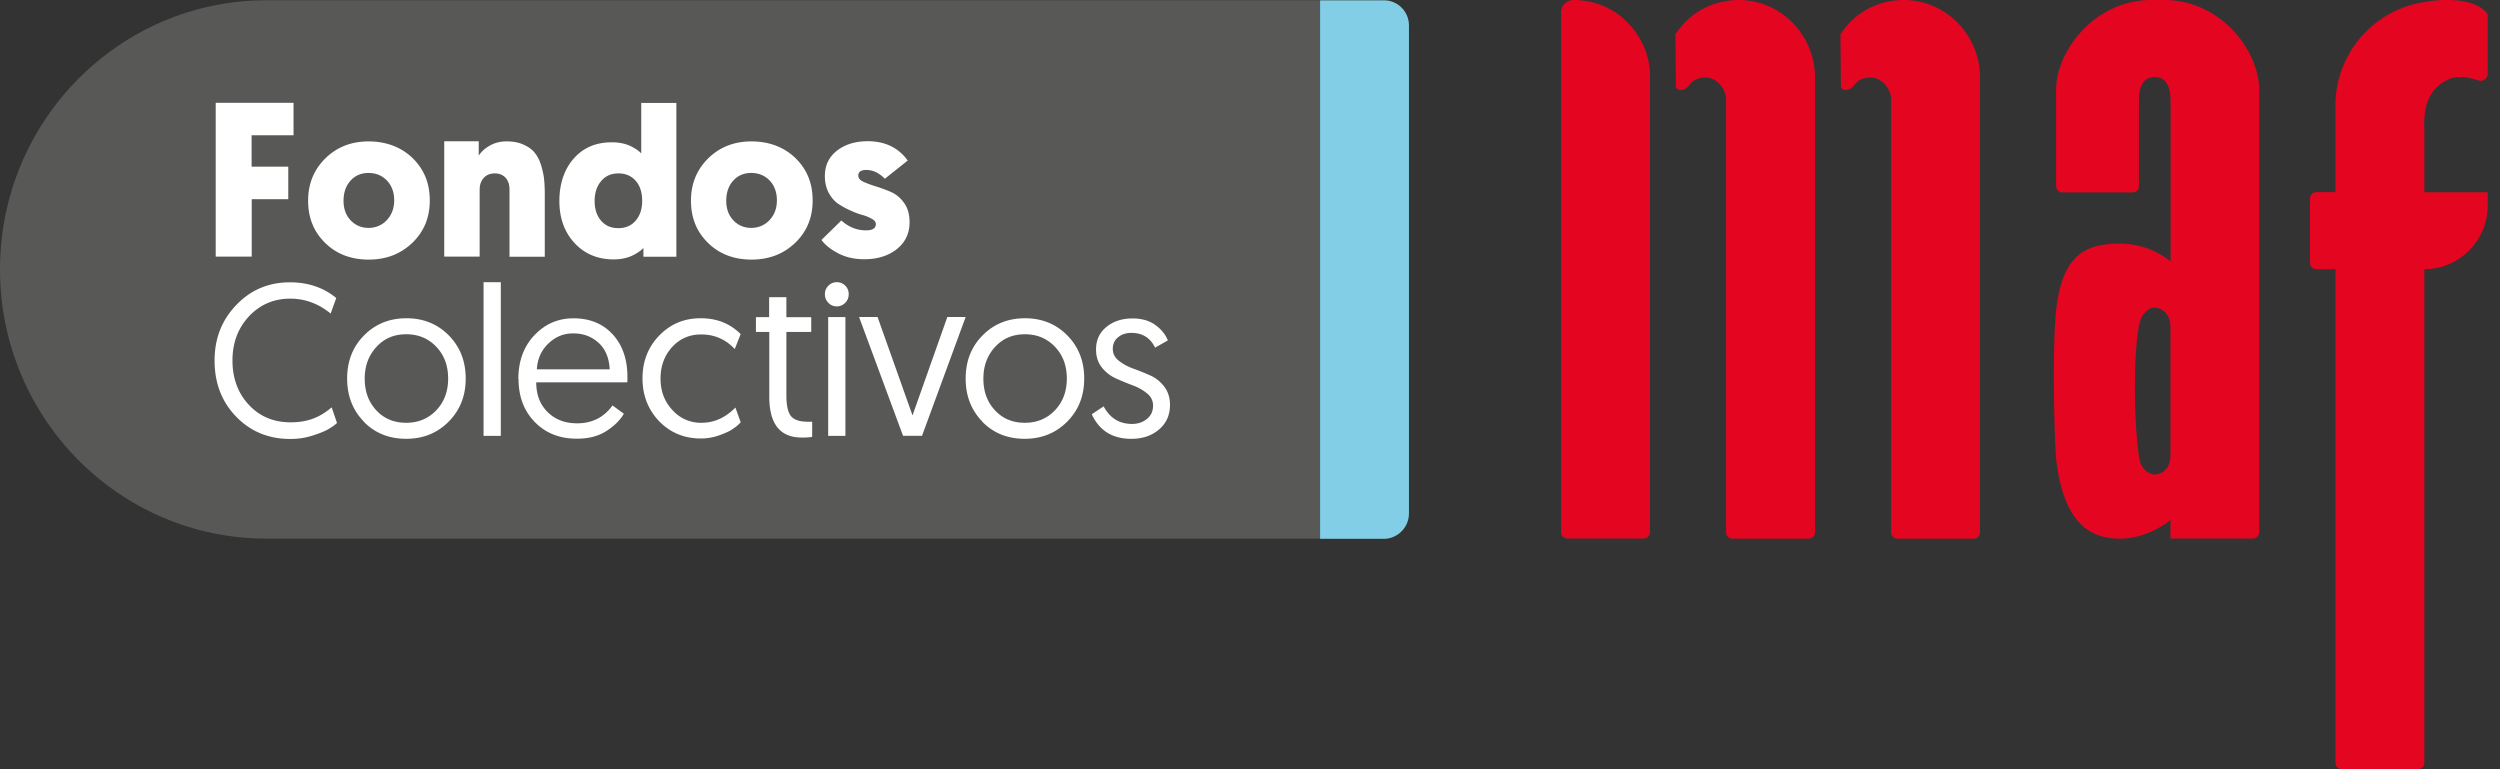 <svg xmlns="http://www.w3.org/2000/svg" width="156" height="48" fill="none" viewBox="0 0 156 48"><rect x="0" y="0" width="156" height="48" fill="#333333" stroke="none"/><g clip-path="url(#clip0_229_35212)"><path fill="#585857" d="M16.628 33.609h65.745V.016H16.628C7.446.016 0 7.537 0 16.812S7.446 33.61 16.628 33.61"/><path fill="#82cee6" d="M82.373.02h3.995c.853 0 1.551.705 1.551 1.567v30.449c0 .871-.708 1.587-1.57 1.587h-3.976z"/><path fill="#fff" d="M17.997 12.428h-2.289v3.584H13.46V6.414h4.857v2.027H15.7v1.96h2.288v2.017zm2.286 2.723c-.707-.695-1.056-1.567-1.056-2.625q0-1.586 1.076-2.644c.717-.705 1.619-1.058 2.695-1.058s2.026.343 2.744 1.038c.717.696 1.076 1.567 1.076 2.645 0 1.077-.359 1.939-1.086 2.644-.727.696-1.629 1.048-2.724 1.048s-2.007-.343-2.715-1.038zm1.154-2.634q-.002.763.446 1.234.449.47 1.115.47c.446 0 .844-.167 1.144-.49s.456-.735.456-1.234c0-.5-.155-.92-.456-1.234-.3-.313-.688-.47-1.144-.47s-.834.157-1.125.48c-.29.323-.436.744-.436 1.253zm10.356 3.494v-4.182c0-.323-.087-.568-.252-.744s-.388-.265-.66-.265c-.3 0-.533.098-.698.284s-.252.431-.252.725v4.182h-2.21V8.813h2.152v.9c.155-.244.378-.45.688-.626q.463-.265 1.057-.265c.398 0 .776.069 1.076.216.301.137.543.313.698.529.165.205.291.47.388.793.088.313.155.607.175.872.029.264.039.568.039.9v3.889h-2.21zm8.357-.001v-.539c-.136.157-.379.324-.698.48q-.495.235-1.164.235c-.989 0-1.803-.342-2.433-1.018s-.95-1.557-.95-2.625c0-1.067.3-1.968.891-2.644.592-.676 1.377-1.019 2.376-1.019.455 0 .843.079 1.173.235.32.157.543.314.669.46V6.423h2.191v9.598h-2.046zm-.078-3.467q0-.809-.407-1.263-.407-.458-1.076-.46c-.446 0-.805.156-1.077.48q-.407.481-.407 1.243 0 .764.407 1.234c.272.314.63.46 1.077.46s.814-.156 1.086-.48c.27-.323.397-.724.397-1.214m4.102 2.608c-.708-.695-1.057-1.567-1.057-2.625q0-1.586 1.076-2.644c.718-.705 1.62-1.058 2.696-1.058s2.026.343 2.743 1.038 1.077 1.567 1.077 2.645c0 1.077-.359 1.939-1.086 2.644-.727.696-1.629 1.048-2.725 1.048-1.095 0-2.007-.343-2.714-1.038zm1.144-2.634q-.002.763.446 1.234.448.47 1.115.47c.446 0 .843-.167 1.144-.49s.456-.735.456-1.234c0-.5-.155-.92-.456-1.234-.3-.313-.688-.47-1.144-.47s-.834.157-1.125.48c-.29.323-.436.744-.436 1.253zm8.618 3.66c-.611 0-1.144-.117-1.62-.362-.465-.245-.824-.519-1.056-.842l1.24-1.215c.456.412.97.617 1.533.617.417 0 .62-.127.62-.391 0-.128-.077-.235-.242-.323a2.4 2.4 0 0 0-.592-.245 5 5 0 0 1-.756-.284 5 5 0 0 1-.766-.421c-.232-.157-.426-.392-.591-.686a2.25 2.25 0 0 1-.233-1.048c0-.656.252-1.185.756-1.577q.757-.588 1.92-.588c1.076 0 1.91.402 2.492 1.205l-1.425 1.136c-.36-.362-.747-.548-1.154-.548-.34 0-.504.117-.504.352 0 .157.106.294.33.392.222.098.484.196.804.294.31.098.63.215.94.352.31.147.582.373.795.686.223.314.33.715.33 1.185 0 .705-.271 1.264-.805 1.685-.533.42-1.212.626-2.026.626zM22.71 26.314c-.699-.715-1.048-1.607-1.048-2.694s.35-1.978 1.057-2.693c.708-.715 1.59-1.068 2.647-1.068s1.949.363 2.647 1.078 1.047 1.606 1.047 2.683c0 1.078-.35 1.969-1.057 2.684-.708.715-1.59 1.077-2.657 1.077s-1.948-.352-2.646-1.067zm.048-2.694c0 .813.242 1.47.727 1.988.485.52 1.105.774 1.861.774.757 0 1.387-.264 1.881-.783.495-.52.737-1.186.737-1.979s-.242-1.46-.737-1.978c-.494-.52-1.115-.784-1.88-.784-.767 0-1.377.265-1.862.794q-.727.79-.727 1.978zm9.588.034c0-1.117.33-2.028.999-2.733s1.473-1.058 2.443-1.058c1.028 0 1.842.343 2.453 1.01.61.675.911 1.556.911 2.653 0 .128 0 .235-.01.333h-5.681c0 .793.252 1.41.727 1.87s1.076.686 1.823.686q1.41 0 2.21-1.116l.708.519q-.363.617-1.105 1.087c-.495.313-1.096.47-1.823.47-1.076 0-1.949-.343-2.627-1.038-.679-.695-1.018-1.587-1.018-2.693zm1.163-.608h4.538c-.039-.715-.272-1.273-.698-1.655q-.64-.587-1.57-.587c-.621 0-1.106.205-1.552.626q-.669.632-.727 1.616zm12.711-2.207-.37.94q-.857-.91-2.093-.91c-.737 0-1.338.264-1.823.793-.475.528-.717 1.185-.717 1.958 0 .774.242 1.43.736 1.959a2.36 2.36 0 0 0 1.823.803c.785 0 1.483-.313 2.114-.95l.33.92a2.5 2.5 0 0 1-.476.402c-.184.137-.465.265-.843.402a3.4 3.4 0 0 1-1.164.206c-1.047 0-1.91-.363-2.608-1.078-.688-.725-1.037-1.616-1.037-2.674s.349-1.958 1.047-2.673c.698-.725 1.56-1.078 2.579-1.078 1.018 0 1.823.324 2.492.98zm1.774-1.049v-1.243h1.076v1.244h1.551v.92h-1.55v3.947c0 .647.096 1.078.29 1.313.194.225.533.343 1.018.343h.3v.95a4.4 4.4 0 0 1-.649.039c-1.357 0-2.026-.852-2.026-2.547v-4.045h-.834v-.92h.834zm9.54 7.405H56.35l-2.744-7.414h1.154l2.181 6.141 2.172-6.14h1.144zm3.771-.881c-.698-.715-1.047-1.607-1.047-2.694s.349-1.978 1.057-2.693c.707-.715 1.59-1.068 2.647-1.068s1.948.363 2.646 1.078 1.047 1.606 1.047 2.683c0 1.078-.349 1.969-1.056 2.684s-1.59 1.077-2.657 1.077-1.949-.352-2.647-1.067zm.058-2.694c0 .813.242 1.47.727 1.988.485.52 1.105.774 1.862.774.756 0 1.386-.264 1.88-.783.495-.52.738-1.186.738-1.979s-.243-1.46-.737-1.978c-.495-.52-1.115-.784-1.881-.784s-1.377.265-1.862.794q-.727.79-.727 1.978zm6.758 2.235.747-.5c.388.735.979 1.098 1.774 1.098.368 0 .679-.108.93-.314.253-.206.379-.48.379-.832a.94.94 0 0 0-.369-.754 3 3 0 0 0-.882-.5 18 18 0 0 1-1.047-.43 2.36 2.36 0 0 1-.892-.686c-.242-.304-.368-.676-.368-1.127 0-.587.213-1.057.65-1.41q.653-.53 1.628-.529c.591 0 1.076.147 1.454.431s.62.607.747.94l-.795.45c-.3-.616-.795-.92-1.474-.92-.34 0-.61.088-.834.274-.223.177-.33.422-.33.725 0 .304.127.539.37.735.242.195.542.362.891.49.35.127.698.264 1.047.42.35.147.65.383.892.696.243.313.369.695.369 1.156 0 .626-.223 1.136-.68 1.527-.455.392-1.027.588-1.735.588-1.173 0-1.997-.51-2.462-1.528zM20.7 25.433l.33.96c-.155.146-.252.205-.484.352-.233.147-.572.284-1.028.431a4.5 4.5 0 0 1-1.396.216c-1.357 0-2.482-.46-3.384-1.391-.902-.93-1.348-2.096-1.348-3.497s.456-2.536 1.358-3.477q1.353-1.41 3.345-1.41c1.125 0 2.094.323 2.889.98l-.349.97c-.756-.618-1.59-.931-2.52-.931-1.029 0-1.891.372-2.58 1.107-.688.744-1.027 1.655-1.027 2.752s.339 2.037 1.018 2.761c.678.735 1.55 1.097 2.617 1.097.97 0 1.755-.254 2.55-.93zm9.474 1.765v-9.589h1.076v9.589zm21.301-8.844a.7.7 0 0 1 .213-.52.7.7 0 0 1 .523-.225.73.73 0 0 1 .534.216.72.72 0 0 1 .213.529.74.74 0 0 1-.213.538.72.72 0 0 1-.533.226.7.7 0 0 1-.524-.226.73.73 0 0 1-.213-.538m.203 8.844v-7.414h1.076v7.414z"/><path fill="#e40521" d="M113.254 4.917V4.76c-.039-2.615-2.153-4.76-4.751-4.76-1.231 0-2.87.48-3.956 2.145l.029 3.222s0 .069.02.098c.155.264.572.176.814-.157.155-.205.427-.47 1.018-.47.756 0 1.28.784 1.28 1.352v27.02c0 .225.174.402.397.402h4.751a.396.396 0 0 0 .398-.402V4.751m10.297.166V4.76C123.512 2.145 121.398 0 118.8 0c-1.231 0-2.87.48-3.956 2.145l.029 3.222s0 .069.02.098c.155.264.572.176.814-.157.155-.205.427-.47 1.018-.47.756 0 1.28.784 1.28 1.352v27.02c0 .225.174.402.397.402h4.751a.396.396 0 0 0 .398-.402V4.751M102.57 33.603h-4.76a.4.4 0 0 1-.398-.402V.813c0-.45.31-.813.805-.813.747 0 2.094.225 3.151 1.224 1.745 1.597 1.59 3.575 1.59 3.575v28.402a.395.395 0 0 1-.397.402zm43.163-27.002a6.53 6.53 0 0 1 5.546-6.474s2.627-.519 3.752.539c.107.098.213.196.213.343v3.555c0 .304-.281.558-.572.46-.543-.176-1.279-.372-1.948-.039-.514.255-1.552.872-1.445 3.017v3.996h3.956v.803c0 2.213-1.775 3.996-3.956 3.996v30.802a.396.396 0 0 1-.398.401h-4.75a.396.396 0 0 1-.398-.401V16.797h-1.192a.396.396 0 0 1-.398-.402V12.39c0-.225.175-.401.398-.401h1.192V6.582zm-10.296 25.866v1.136h5.138a.396.396 0 0 0 .398-.402V5.602c0-2.4-2.366-5.602-5.934-5.602h-.795c-3.558 0-5.943 3.203-5.943 5.602v6.004c0 .225.174.401.397.401h4.373a.4.4 0 0 0 .398-.362v-5.26c0-.47 0-1.576.988-1.576.989 0 .989 1.185.989 1.606v9.853s-.019.03-.029.02a5.1 5.1 0 0 0-3.141-1.088c-2.24 0-3.558.803-3.956 4.006-.281 2.282-.126 8.628 0 9.598.417 3.173 1.581 4.809 3.956 4.809 1.677 0 2.976-1.009 3.151-1.156 0 0 .019 0 .019.01zm-.989-2.86c-.243 0-.883-.215-.989-1.205-.281-1.998-.359-5.994 0-8.001.116-.813.62-1.215.989-1.205.368.01.989.323.989 1.205v8.001c0 1.048-.747 1.205-.989 1.205"/></g><defs><clipPath id="clip0_229_35212"><path fill="#fff" d="M0 0h155.234v48H0z"/></clipPath></defs></svg>
